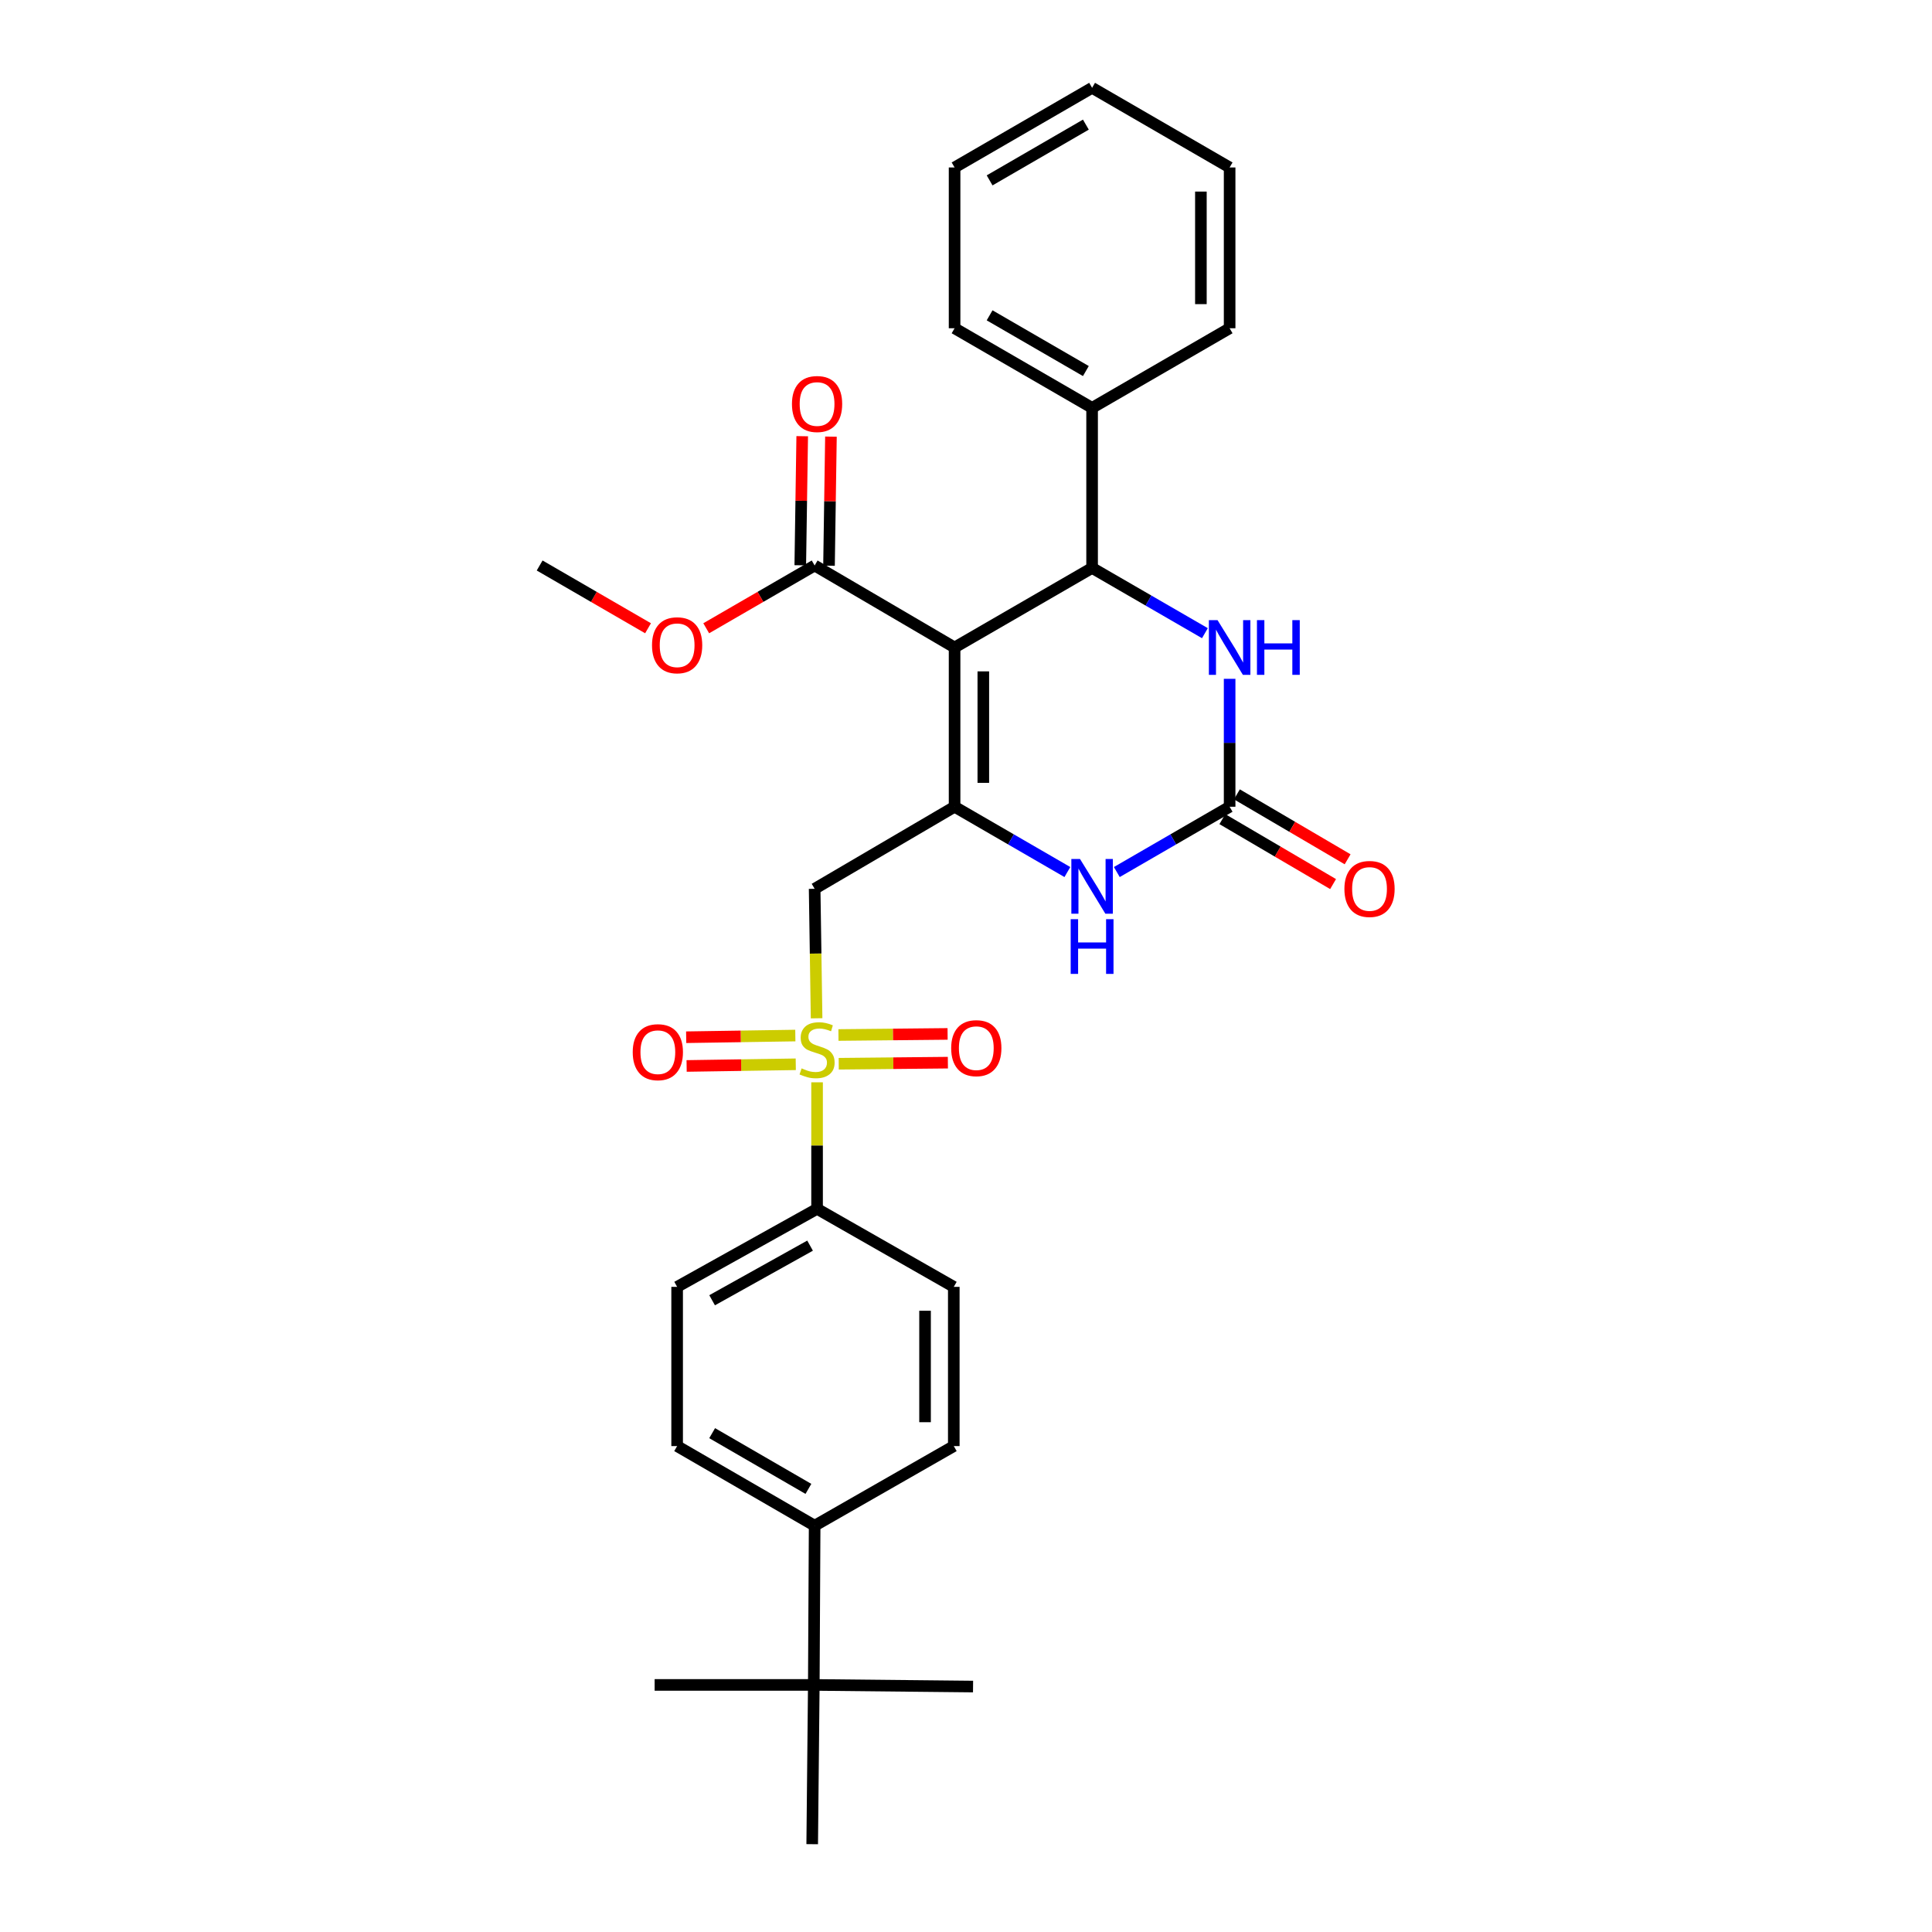 <?xml version='1.0' encoding='iso-8859-1'?>
<svg version='1.1' baseProfile='full'
              xmlns='http://www.w3.org/2000/svg'
                      xmlns:rdkit='http://www.rdkit.org/xml'
                      xmlns:xlink='http://www.w3.org/1999/xlink'
                  xml:space='preserve'
width='1000px' height='1000px' viewBox='0 0 1000 1000'>
<!-- END OF HEADER -->
<rect style='opacity:1.0;fill:#FFFFFF;stroke:none' width='1000' height='1000' x='0' y='0'> </rect>
<path class='bond-0' d='M 494.091,335.137 L 494.091,417.569' style='fill:none;fill-rule:evenodd;stroke:#000000;stroke-width:6px;stroke-linecap:butt;stroke-linejoin:miter;stroke-opacity:1' />
<path class='bond-0' d='M 508.964,347.502 L 508.964,405.204' style='fill:none;fill-rule:evenodd;stroke:#000000;stroke-width:6px;stroke-linecap:butt;stroke-linejoin:miter;stroke-opacity:1' />
<path class='bond-2' d='M 494.091,335.137 L 565.268,293.963' style='fill:none;fill-rule:evenodd;stroke:#000000;stroke-width:6px;stroke-linecap:butt;stroke-linejoin:miter;stroke-opacity:1' />
<path class='bond-7' d='M 494.091,335.137 L 421.658,292.699' style='fill:none;fill-rule:evenodd;stroke:#000000;stroke-width:6px;stroke-linecap:butt;stroke-linejoin:miter;stroke-opacity:1' />
<path class='bond-3' d='M 494.091,417.569 L 421.658,460.04' style='fill:none;fill-rule:evenodd;stroke:#000000;stroke-width:6px;stroke-linecap:butt;stroke-linejoin:miter;stroke-opacity:1' />
<path class='bond-5' d='M 494.091,417.569 L 523.281,434.468' style='fill:none;fill-rule:evenodd;stroke:#000000;stroke-width:6px;stroke-linecap:butt;stroke-linejoin:miter;stroke-opacity:1' />
<path class='bond-5' d='M 523.281,434.468 L 552.472,451.368' style='fill:none;fill-rule:evenodd;stroke:#0000FF;stroke-width:6px;stroke-linecap:butt;stroke-linejoin:miter;stroke-opacity:1' />
<path class='bond-1' d='M 422.669,527.064 L 422.164,493.552' style='fill:none;fill-rule:evenodd;stroke:#CCCC00;stroke-width:6px;stroke-linecap:butt;stroke-linejoin:miter;stroke-opacity:1' />
<path class='bond-1' d='M 422.164,493.552 L 421.658,460.04' style='fill:none;fill-rule:evenodd;stroke:#000000;stroke-width:6px;stroke-linecap:butt;stroke-linejoin:miter;stroke-opacity:1' />
<path class='bond-8' d='M 422.914,560.206 L 422.914,592.951' style='fill:none;fill-rule:evenodd;stroke:#CCCC00;stroke-width:6px;stroke-linecap:butt;stroke-linejoin:miter;stroke-opacity:1' />
<path class='bond-8' d='M 422.914,592.951 L 422.914,625.696' style='fill:none;fill-rule:evenodd;stroke:#000000;stroke-width:6px;stroke-linecap:butt;stroke-linejoin:miter;stroke-opacity:1' />
<path class='bond-9' d='M 434.128,550.591 L 462.374,550.31' style='fill:none;fill-rule:evenodd;stroke:#CCCC00;stroke-width:6px;stroke-linecap:butt;stroke-linejoin:miter;stroke-opacity:1' />
<path class='bond-9' d='M 462.374,550.31 L 490.62,550.03' style='fill:none;fill-rule:evenodd;stroke:#FF0000;stroke-width:6px;stroke-linecap:butt;stroke-linejoin:miter;stroke-opacity:1' />
<path class='bond-9' d='M 433.98,535.718 L 462.227,535.438' style='fill:none;fill-rule:evenodd;stroke:#CCCC00;stroke-width:6px;stroke-linecap:butt;stroke-linejoin:miter;stroke-opacity:1' />
<path class='bond-9' d='M 462.227,535.438 L 490.473,535.157' style='fill:none;fill-rule:evenodd;stroke:#FF0000;stroke-width:6px;stroke-linecap:butt;stroke-linejoin:miter;stroke-opacity:1' />
<path class='bond-10' d='M 411.659,536 L 383.413,536.433' style='fill:none;fill-rule:evenodd;stroke:#CCCC00;stroke-width:6px;stroke-linecap:butt;stroke-linejoin:miter;stroke-opacity:1' />
<path class='bond-10' d='M 383.413,536.433 L 355.167,536.867' style='fill:none;fill-rule:evenodd;stroke:#FF0000;stroke-width:6px;stroke-linecap:butt;stroke-linejoin:miter;stroke-opacity:1' />
<path class='bond-10' d='M 411.887,550.872 L 383.641,551.305' style='fill:none;fill-rule:evenodd;stroke:#CCCC00;stroke-width:6px;stroke-linecap:butt;stroke-linejoin:miter;stroke-opacity:1' />
<path class='bond-10' d='M 383.641,551.305 L 355.395,551.738' style='fill:none;fill-rule:evenodd;stroke:#FF0000;stroke-width:6px;stroke-linecap:butt;stroke-linejoin:miter;stroke-opacity:1' />
<path class='bond-6' d='M 565.268,293.963 L 594.463,310.85' style='fill:none;fill-rule:evenodd;stroke:#000000;stroke-width:6px;stroke-linecap:butt;stroke-linejoin:miter;stroke-opacity:1' />
<path class='bond-6' d='M 594.463,310.85 L 623.658,327.736' style='fill:none;fill-rule:evenodd;stroke:#0000FF;stroke-width:6px;stroke-linecap:butt;stroke-linejoin:miter;stroke-opacity:1' />
<path class='bond-14' d='M 565.268,293.963 L 565.268,211.11' style='fill:none;fill-rule:evenodd;stroke:#000000;stroke-width:6px;stroke-linecap:butt;stroke-linejoin:miter;stroke-opacity:1' />
<path class='bond-4' d='M 636.453,417.569 L 636.453,384.463' style='fill:none;fill-rule:evenodd;stroke:#000000;stroke-width:6px;stroke-linecap:butt;stroke-linejoin:miter;stroke-opacity:1' />
<path class='bond-4' d='M 636.453,384.463 L 636.453,351.358' style='fill:none;fill-rule:evenodd;stroke:#0000FF;stroke-width:6px;stroke-linecap:butt;stroke-linejoin:miter;stroke-opacity:1' />
<path class='bond-11' d='M 632.691,423.983 L 661.346,440.791' style='fill:none;fill-rule:evenodd;stroke:#000000;stroke-width:6px;stroke-linecap:butt;stroke-linejoin:miter;stroke-opacity:1' />
<path class='bond-11' d='M 661.346,440.791 L 690.001,457.599' style='fill:none;fill-rule:evenodd;stroke:#FF0000;stroke-width:6px;stroke-linecap:butt;stroke-linejoin:miter;stroke-opacity:1' />
<path class='bond-11' d='M 640.216,411.154 L 668.871,427.962' style='fill:none;fill-rule:evenodd;stroke:#000000;stroke-width:6px;stroke-linecap:butt;stroke-linejoin:miter;stroke-opacity:1' />
<path class='bond-11' d='M 668.871,427.962 L 697.526,444.769' style='fill:none;fill-rule:evenodd;stroke:#FF0000;stroke-width:6px;stroke-linecap:butt;stroke-linejoin:miter;stroke-opacity:1' />
<path class='bond-30' d='M 636.453,417.569 L 607.259,434.469' style='fill:none;fill-rule:evenodd;stroke:#000000;stroke-width:6px;stroke-linecap:butt;stroke-linejoin:miter;stroke-opacity:1' />
<path class='bond-30' d='M 607.259,434.469 L 578.064,451.369' style='fill:none;fill-rule:evenodd;stroke:#0000FF;stroke-width:6px;stroke-linecap:butt;stroke-linejoin:miter;stroke-opacity:1' />
<path class='bond-15' d='M 429.094,292.81 L 429.595,259.405' style='fill:none;fill-rule:evenodd;stroke:#000000;stroke-width:6px;stroke-linecap:butt;stroke-linejoin:miter;stroke-opacity:1' />
<path class='bond-15' d='M 429.595,259.405 L 430.097,226' style='fill:none;fill-rule:evenodd;stroke:#FF0000;stroke-width:6px;stroke-linecap:butt;stroke-linejoin:miter;stroke-opacity:1' />
<path class='bond-15' d='M 414.222,292.587 L 414.723,259.182' style='fill:none;fill-rule:evenodd;stroke:#000000;stroke-width:6px;stroke-linecap:butt;stroke-linejoin:miter;stroke-opacity:1' />
<path class='bond-15' d='M 414.723,259.182 L 415.225,225.777' style='fill:none;fill-rule:evenodd;stroke:#FF0000;stroke-width:6px;stroke-linecap:butt;stroke-linejoin:miter;stroke-opacity:1' />
<path class='bond-20' d='M 421.658,292.699 L 393.597,308.944' style='fill:none;fill-rule:evenodd;stroke:#000000;stroke-width:6px;stroke-linecap:butt;stroke-linejoin:miter;stroke-opacity:1' />
<path class='bond-20' d='M 393.597,308.944 L 365.537,325.19' style='fill:none;fill-rule:evenodd;stroke:#FF0000;stroke-width:6px;stroke-linecap:butt;stroke-linejoin:miter;stroke-opacity:1' />
<path class='bond-16' d='M 422.914,625.696 L 493.678,666.077' style='fill:none;fill-rule:evenodd;stroke:#000000;stroke-width:6px;stroke-linecap:butt;stroke-linejoin:miter;stroke-opacity:1' />
<path class='bond-17' d='M 422.914,625.696 L 350.481,666.077' style='fill:none;fill-rule:evenodd;stroke:#000000;stroke-width:6px;stroke-linecap:butt;stroke-linejoin:miter;stroke-opacity:1' />
<path class='bond-17' d='M 419.291,644.744 L 368.588,673.011' style='fill:none;fill-rule:evenodd;stroke:#000000;stroke-width:6px;stroke-linecap:butt;stroke-linejoin:miter;stroke-opacity:1' />
<path class='bond-12' d='M 421.22,872.114 L 421.658,789.699' style='fill:none;fill-rule:evenodd;stroke:#000000;stroke-width:6px;stroke-linecap:butt;stroke-linejoin:miter;stroke-opacity:1' />
<path class='bond-21' d='M 421.22,872.114 L 420.394,954.545' style='fill:none;fill-rule:evenodd;stroke:#000000;stroke-width:6px;stroke-linecap:butt;stroke-linejoin:miter;stroke-opacity:1' />
<path class='bond-22' d='M 421.22,872.114 L 503.651,872.957' style='fill:none;fill-rule:evenodd;stroke:#000000;stroke-width:6px;stroke-linecap:butt;stroke-linejoin:miter;stroke-opacity:1' />
<path class='bond-23' d='M 421.22,872.114 L 338.838,872.114' style='fill:none;fill-rule:evenodd;stroke:#000000;stroke-width:6px;stroke-linecap:butt;stroke-linejoin:miter;stroke-opacity:1' />
<path class='bond-13' d='M 421.658,789.699 L 350.481,748.492' style='fill:none;fill-rule:evenodd;stroke:#000000;stroke-width:6px;stroke-linecap:butt;stroke-linejoin:miter;stroke-opacity:1' />
<path class='bond-13' d='M 418.433,770.646 L 368.609,741.801' style='fill:none;fill-rule:evenodd;stroke:#000000;stroke-width:6px;stroke-linecap:butt;stroke-linejoin:miter;stroke-opacity:1' />
<path class='bond-32' d='M 421.658,789.699 L 493.678,748.492' style='fill:none;fill-rule:evenodd;stroke:#000000;stroke-width:6px;stroke-linecap:butt;stroke-linejoin:miter;stroke-opacity:1' />
<path class='bond-24' d='M 565.268,211.11 L 494.091,169.903' style='fill:none;fill-rule:evenodd;stroke:#000000;stroke-width:6px;stroke-linecap:butt;stroke-linejoin:miter;stroke-opacity:1' />
<path class='bond-24' d='M 562.043,192.057 L 512.219,163.212' style='fill:none;fill-rule:evenodd;stroke:#000000;stroke-width:6px;stroke-linecap:butt;stroke-linejoin:miter;stroke-opacity:1' />
<path class='bond-25' d='M 565.268,211.11 L 636.453,169.903' style='fill:none;fill-rule:evenodd;stroke:#000000;stroke-width:6px;stroke-linecap:butt;stroke-linejoin:miter;stroke-opacity:1' />
<path class='bond-19' d='M 493.678,666.077 L 493.678,748.492' style='fill:none;fill-rule:evenodd;stroke:#000000;stroke-width:6px;stroke-linecap:butt;stroke-linejoin:miter;stroke-opacity:1' />
<path class='bond-19' d='M 478.804,678.439 L 478.804,736.13' style='fill:none;fill-rule:evenodd;stroke:#000000;stroke-width:6px;stroke-linecap:butt;stroke-linejoin:miter;stroke-opacity:1' />
<path class='bond-18' d='M 350.481,666.077 L 350.481,748.492' style='fill:none;fill-rule:evenodd;stroke:#000000;stroke-width:6px;stroke-linecap:butt;stroke-linejoin:miter;stroke-opacity:1' />
<path class='bond-26' d='M 335.425,325.188 L 307.372,308.943' style='fill:none;fill-rule:evenodd;stroke:#FF0000;stroke-width:6px;stroke-linecap:butt;stroke-linejoin:miter;stroke-opacity:1' />
<path class='bond-26' d='M 307.372,308.943 L 279.32,292.699' style='fill:none;fill-rule:evenodd;stroke:#000000;stroke-width:6px;stroke-linecap:butt;stroke-linejoin:miter;stroke-opacity:1' />
<path class='bond-27' d='M 494.091,169.903 L 494.091,86.678' style='fill:none;fill-rule:evenodd;stroke:#000000;stroke-width:6px;stroke-linecap:butt;stroke-linejoin:miter;stroke-opacity:1' />
<path class='bond-28' d='M 636.453,169.903 L 636.453,86.678' style='fill:none;fill-rule:evenodd;stroke:#000000;stroke-width:6px;stroke-linecap:butt;stroke-linejoin:miter;stroke-opacity:1' />
<path class='bond-28' d='M 621.58,157.419 L 621.58,99.162' style='fill:none;fill-rule:evenodd;stroke:#000000;stroke-width:6px;stroke-linecap:butt;stroke-linejoin:miter;stroke-opacity:1' />
<path class='bond-31' d='M 494.091,86.678 L 565.268,45.455' style='fill:none;fill-rule:evenodd;stroke:#000000;stroke-width:6px;stroke-linecap:butt;stroke-linejoin:miter;stroke-opacity:1' />
<path class='bond-31' d='M 512.222,93.365 L 562.046,64.509' style='fill:none;fill-rule:evenodd;stroke:#000000;stroke-width:6px;stroke-linecap:butt;stroke-linejoin:miter;stroke-opacity:1' />
<path class='bond-29' d='M 636.453,86.678 L 565.268,45.455' style='fill:none;fill-rule:evenodd;stroke:#000000;stroke-width:6px;stroke-linecap:butt;stroke-linejoin:miter;stroke-opacity:1' />
<path  class='atom-2' d='M 414.914 552.985
Q 415.234 553.105, 416.554 553.665
Q 417.874 554.225, 419.314 554.585
Q 420.794 554.905, 422.234 554.905
Q 424.914 554.905, 426.474 553.625
Q 428.034 552.305, 428.034 550.025
Q 428.034 548.465, 427.234 547.505
Q 426.474 546.545, 425.274 546.025
Q 424.074 545.505, 422.074 544.905
Q 419.554 544.145, 418.034 543.425
Q 416.554 542.705, 415.474 541.185
Q 414.434 539.665, 414.434 537.105
Q 414.434 533.545, 416.834 531.345
Q 419.274 529.145, 424.074 529.145
Q 427.354 529.145, 431.074 530.705
L 430.154 533.785
Q 426.754 532.385, 424.194 532.385
Q 421.434 532.385, 419.914 533.545
Q 418.394 534.665, 418.434 536.625
Q 418.434 538.145, 419.194 539.065
Q 419.994 539.985, 421.114 540.505
Q 422.274 541.025, 424.194 541.625
Q 426.754 542.425, 428.274 543.225
Q 429.794 544.025, 430.874 545.665
Q 431.994 547.265, 431.994 550.025
Q 431.994 553.945, 429.354 556.065
Q 426.754 558.145, 422.394 558.145
Q 419.874 558.145, 417.954 557.585
Q 416.074 557.065, 413.834 556.145
L 414.914 552.985
' fill='#CCCC00'/>
<path  class='atom-6' d='M 559.008 444.616
L 568.288 459.616
Q 569.208 461.096, 570.688 463.776
Q 572.168 466.456, 572.248 466.616
L 572.248 444.616
L 576.008 444.616
L 576.008 472.936
L 572.128 472.936
L 562.168 456.536
Q 561.008 454.616, 559.768 452.416
Q 558.568 450.216, 558.208 449.536
L 558.208 472.936
L 554.528 472.936
L 554.528 444.616
L 559.008 444.616
' fill='#0000FF'/>
<path  class='atom-6' d='M 554.188 475.768
L 558.028 475.768
L 558.028 487.808
L 572.508 487.808
L 572.508 475.768
L 576.348 475.768
L 576.348 504.088
L 572.508 504.088
L 572.508 491.008
L 558.028 491.008
L 558.028 504.088
L 554.188 504.088
L 554.188 475.768
' fill='#0000FF'/>
<path  class='atom-7' d='M 630.193 320.977
L 639.473 335.977
Q 640.393 337.457, 641.873 340.137
Q 643.353 342.817, 643.433 342.977
L 643.433 320.977
L 647.193 320.977
L 647.193 349.297
L 643.313 349.297
L 633.353 332.897
Q 632.193 330.977, 630.953 328.777
Q 629.753 326.577, 629.393 325.897
L 629.393 349.297
L 625.713 349.297
L 625.713 320.977
L 630.193 320.977
' fill='#0000FF'/>
<path  class='atom-7' d='M 650.593 320.977
L 654.433 320.977
L 654.433 333.017
L 668.913 333.017
L 668.913 320.977
L 672.753 320.977
L 672.753 349.297
L 668.913 349.297
L 668.913 336.217
L 654.433 336.217
L 654.433 349.297
L 650.593 349.297
L 650.593 320.977
' fill='#0000FF'/>
<path  class='atom-10' d='M 492.329 542.527
Q 492.329 535.727, 495.689 531.927
Q 499.049 528.127, 505.329 528.127
Q 511.609 528.127, 514.969 531.927
Q 518.329 535.727, 518.329 542.527
Q 518.329 549.407, 514.929 553.327
Q 511.529 557.207, 505.329 557.207
Q 499.089 557.207, 495.689 553.327
Q 492.329 549.447, 492.329 542.527
M 505.329 554.007
Q 509.649 554.007, 511.969 551.127
Q 514.329 548.207, 514.329 542.527
Q 514.329 536.967, 511.969 534.167
Q 509.649 531.327, 505.329 531.327
Q 501.009 531.327, 498.649 534.127
Q 496.329 536.927, 496.329 542.527
Q 496.329 548.247, 498.649 551.127
Q 501.009 554.007, 505.329 554.007
' fill='#FF0000'/>
<path  class='atom-11' d='M 327.499 544.609
Q 327.499 537.809, 330.859 534.009
Q 334.219 530.209, 340.499 530.209
Q 346.779 530.209, 350.139 534.009
Q 353.499 537.809, 353.499 544.609
Q 353.499 551.489, 350.099 555.409
Q 346.699 559.289, 340.499 559.289
Q 334.259 559.289, 330.859 555.409
Q 327.499 551.529, 327.499 544.609
M 340.499 556.089
Q 344.819 556.089, 347.139 553.209
Q 349.499 550.289, 349.499 544.609
Q 349.499 539.049, 347.139 536.249
Q 344.819 533.409, 340.499 533.409
Q 336.179 533.409, 333.819 536.209
Q 331.499 539.009, 331.499 544.609
Q 331.499 550.329, 333.819 553.209
Q 336.179 556.089, 340.499 556.089
' fill='#FF0000'/>
<path  class='atom-12' d='M 695.862 460.12
Q 695.862 453.32, 699.222 449.52
Q 702.582 445.72, 708.862 445.72
Q 715.142 445.72, 718.502 449.52
Q 721.862 453.32, 721.862 460.12
Q 721.862 467, 718.462 470.92
Q 715.062 474.8, 708.862 474.8
Q 702.622 474.8, 699.222 470.92
Q 695.862 467.04, 695.862 460.12
M 708.862 471.6
Q 713.182 471.6, 715.502 468.72
Q 717.862 465.8, 717.862 460.12
Q 717.862 454.56, 715.502 451.76
Q 713.182 448.92, 708.862 448.92
Q 704.542 448.92, 702.182 451.72
Q 699.862 454.52, 699.862 460.12
Q 699.862 465.84, 702.182 468.72
Q 704.542 471.6, 708.862 471.6
' fill='#FF0000'/>
<path  class='atom-16' d='M 409.914 209.116
Q 409.914 202.316, 413.274 198.516
Q 416.634 194.716, 422.914 194.716
Q 429.194 194.716, 432.554 198.516
Q 435.914 202.316, 435.914 209.116
Q 435.914 215.996, 432.514 219.916
Q 429.114 223.796, 422.914 223.796
Q 416.674 223.796, 413.274 219.916
Q 409.914 216.036, 409.914 209.116
M 422.914 220.596
Q 427.234 220.596, 429.554 217.716
Q 431.914 214.796, 431.914 209.116
Q 431.914 203.556, 429.554 200.756
Q 427.234 197.916, 422.914 197.916
Q 418.594 197.916, 416.234 200.716
Q 413.914 203.516, 413.914 209.116
Q 413.914 214.836, 416.234 217.716
Q 418.594 220.596, 422.914 220.596
' fill='#FF0000'/>
<path  class='atom-21' d='M 337.481 333.986
Q 337.481 327.186, 340.841 323.386
Q 344.201 319.586, 350.481 319.586
Q 356.761 319.586, 360.121 323.386
Q 363.481 327.186, 363.481 333.986
Q 363.481 340.866, 360.081 344.786
Q 356.681 348.666, 350.481 348.666
Q 344.241 348.666, 340.841 344.786
Q 337.481 340.906, 337.481 333.986
M 350.481 345.466
Q 354.801 345.466, 357.121 342.586
Q 359.481 339.666, 359.481 333.986
Q 359.481 328.426, 357.121 325.626
Q 354.801 322.786, 350.481 322.786
Q 346.161 322.786, 343.801 325.586
Q 341.481 328.386, 341.481 333.986
Q 341.481 339.706, 343.801 342.586
Q 346.161 345.466, 350.481 345.466
' fill='#FF0000'/>
</svg>
